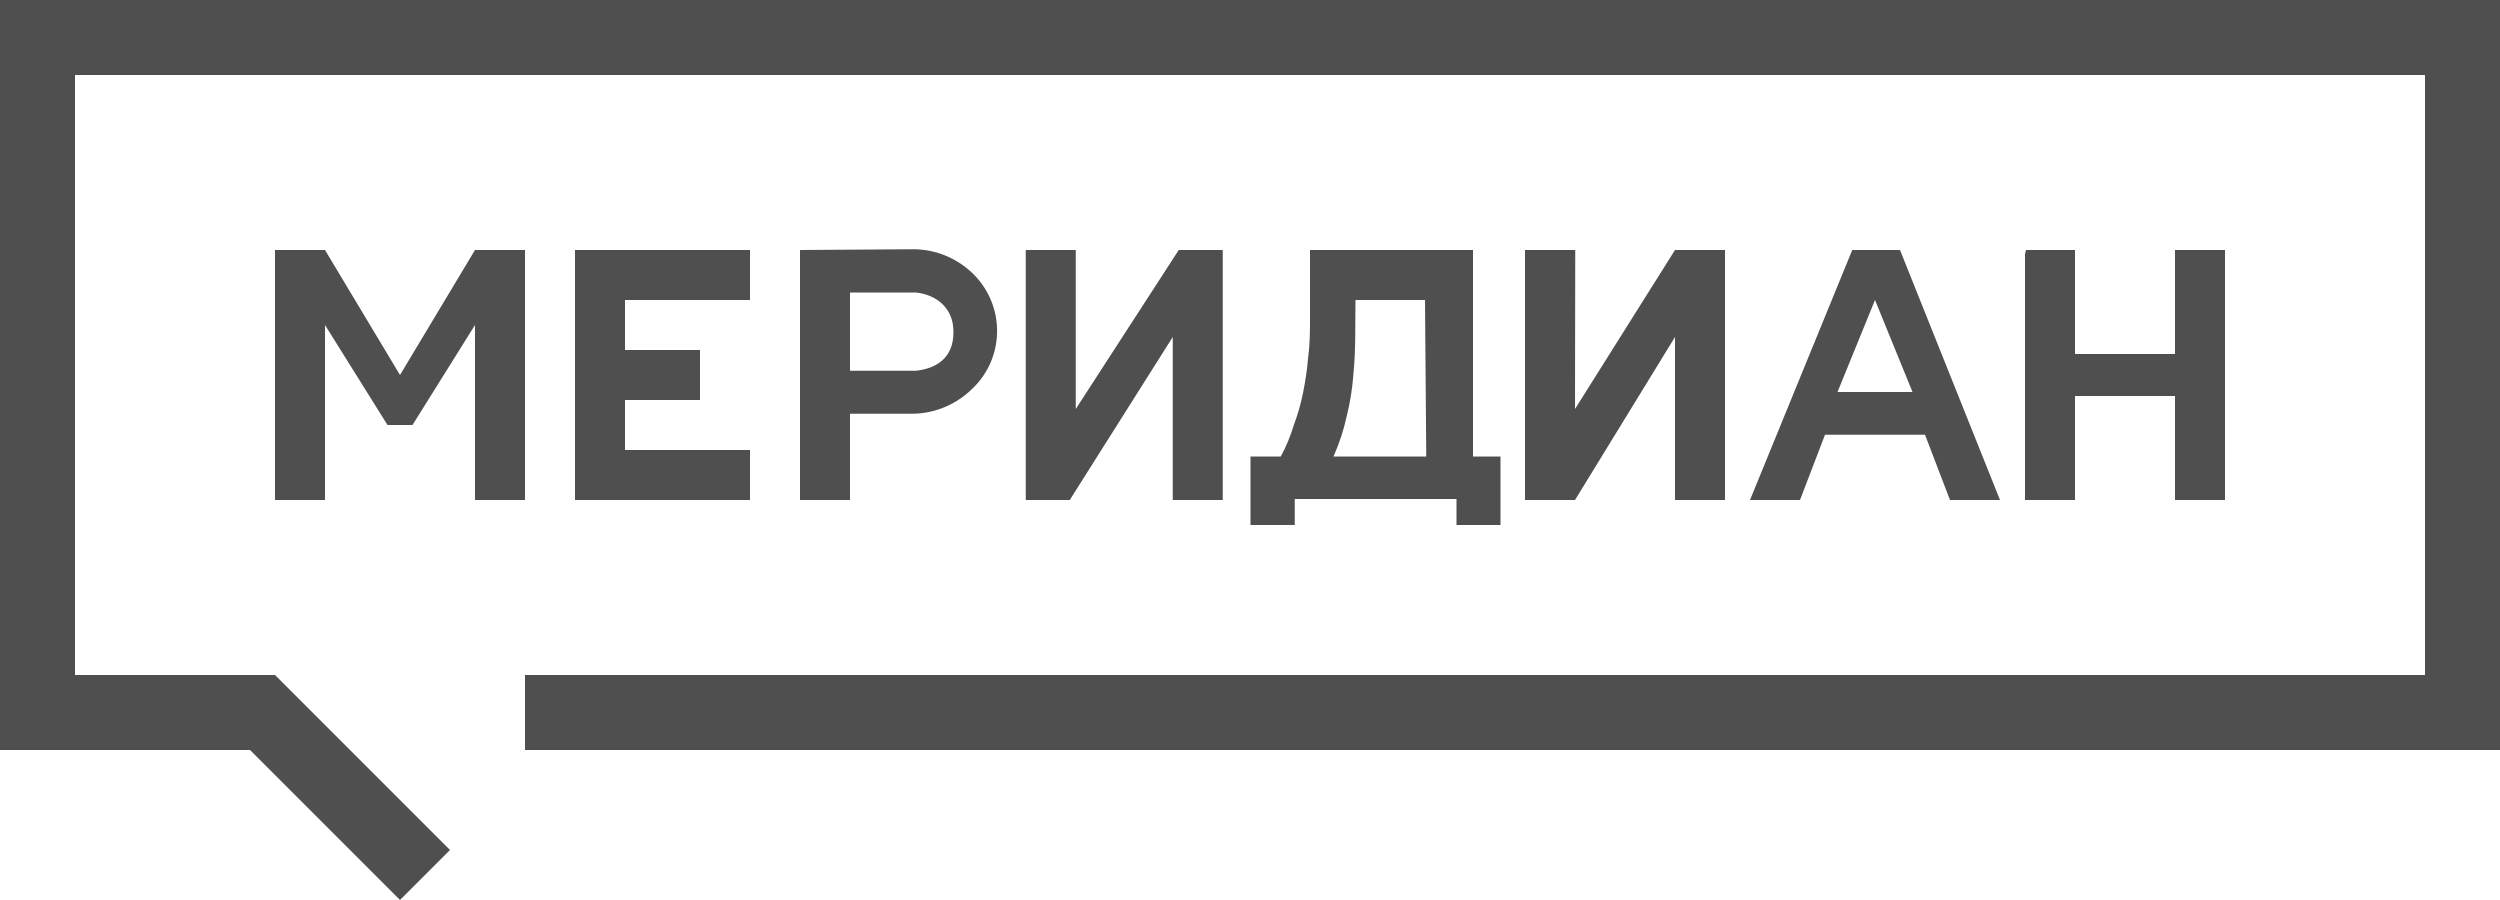 <?xml version="1.0" encoding="UTF-8"?> <svg xmlns="http://www.w3.org/2000/svg" width="1600" height="576" viewBox="0 0 1600 576" fill="none"> <g clip-path="url(#clip0_866_94)"> <path fill-rule="evenodd" clip-rule="evenodd" d="M368 160H480V192H400V224H448V256H400V288H480V320H368V160Z" fill="#4F4F4F"></path> <path fill-rule="evenodd" clip-rule="evenodd" d="M1296.64 160H1328V226.56H1392V160H1424V320H1392V253.44H1328V320H1296V162.56L1296.64 160Z" fill="#4F4F4F"></path> <path fill-rule="evenodd" clip-rule="evenodd" d="M622.24 174.72C612 164.96 598.24 159.36 584 159.52L512 160V320H544V264.8H584C598.4 264.64 612 258.88 622.24 248.8C622.88 248.32 623.36 247.68 624 247.04C643.52 226.72 642.72 194.24 622.24 174.72ZM586.24 237.28H544V187.2H586.24C599.36 188.64 609.12 196.96 610.08 209.76C611.36 226.88 601.76 235.52 586.24 237.28Z" fill="#4F4F4F"></path> <path fill-rule="evenodd" clip-rule="evenodd" d="M782.56 320V160H754.401L688.48 261.76V160H656.48V320H684.641L750.56 215.68V320H782.56Z" fill="#4F4F4F"></path> <path fill-rule="evenodd" clip-rule="evenodd" d="M1104 320V160H1072L1008 261.76L1008.16 160H976V320H1008L1072 215.68V320H1104Z" fill="#4F4F4F"></path> <path fill-rule="evenodd" clip-rule="evenodd" d="M336 320V160H304L256 240L208 160H176V320H208V208L248 272H264L304 208V320H336Z" fill="#4F4F4F"></path> <path fill-rule="evenodd" clip-rule="evenodd" d="M942.72 292.16V160H838.4V202.4C838.4 211.2 838.4 219.68 837.28 228C836.64 235.84 835.52 243.68 833.92 251.52C832.48 258.56 830.56 265.44 828 272.16C825.92 279.04 823.2 285.76 819.68 292.16H800.32V336H828.64V319.36H932.16V336H960.32V292.16H942.72ZM912.8 292.16H912H853.44C857.12 283.84 860 275.2 861.92 266.24C864 257.92 865.44 249.28 866.08 240.64C867.04 231.2 867.36 221.6 867.36 212L867.52 192H912L912.8 292.16Z" fill="#4F4F4F"></path> <path fill-rule="evenodd" clip-rule="evenodd" d="M1216 160H1185.44L1120 320H1152L1168 278.24H1232L1248 320H1280L1216 160ZM1176 250.88L1200 192L1224 250.88H1176Z" fill="#4F4F4F"></path> <path d="M0 0V480H160L256 576L288 544L176 432H48V48H1552V432H336V480H1600V0H0Z" fill="#4F4F4F"></path> </g> <defs> <clipPath id="clip0_866_94"> <rect width="1600" height="576" fill="white"></rect> </clipPath> </defs> </svg> 